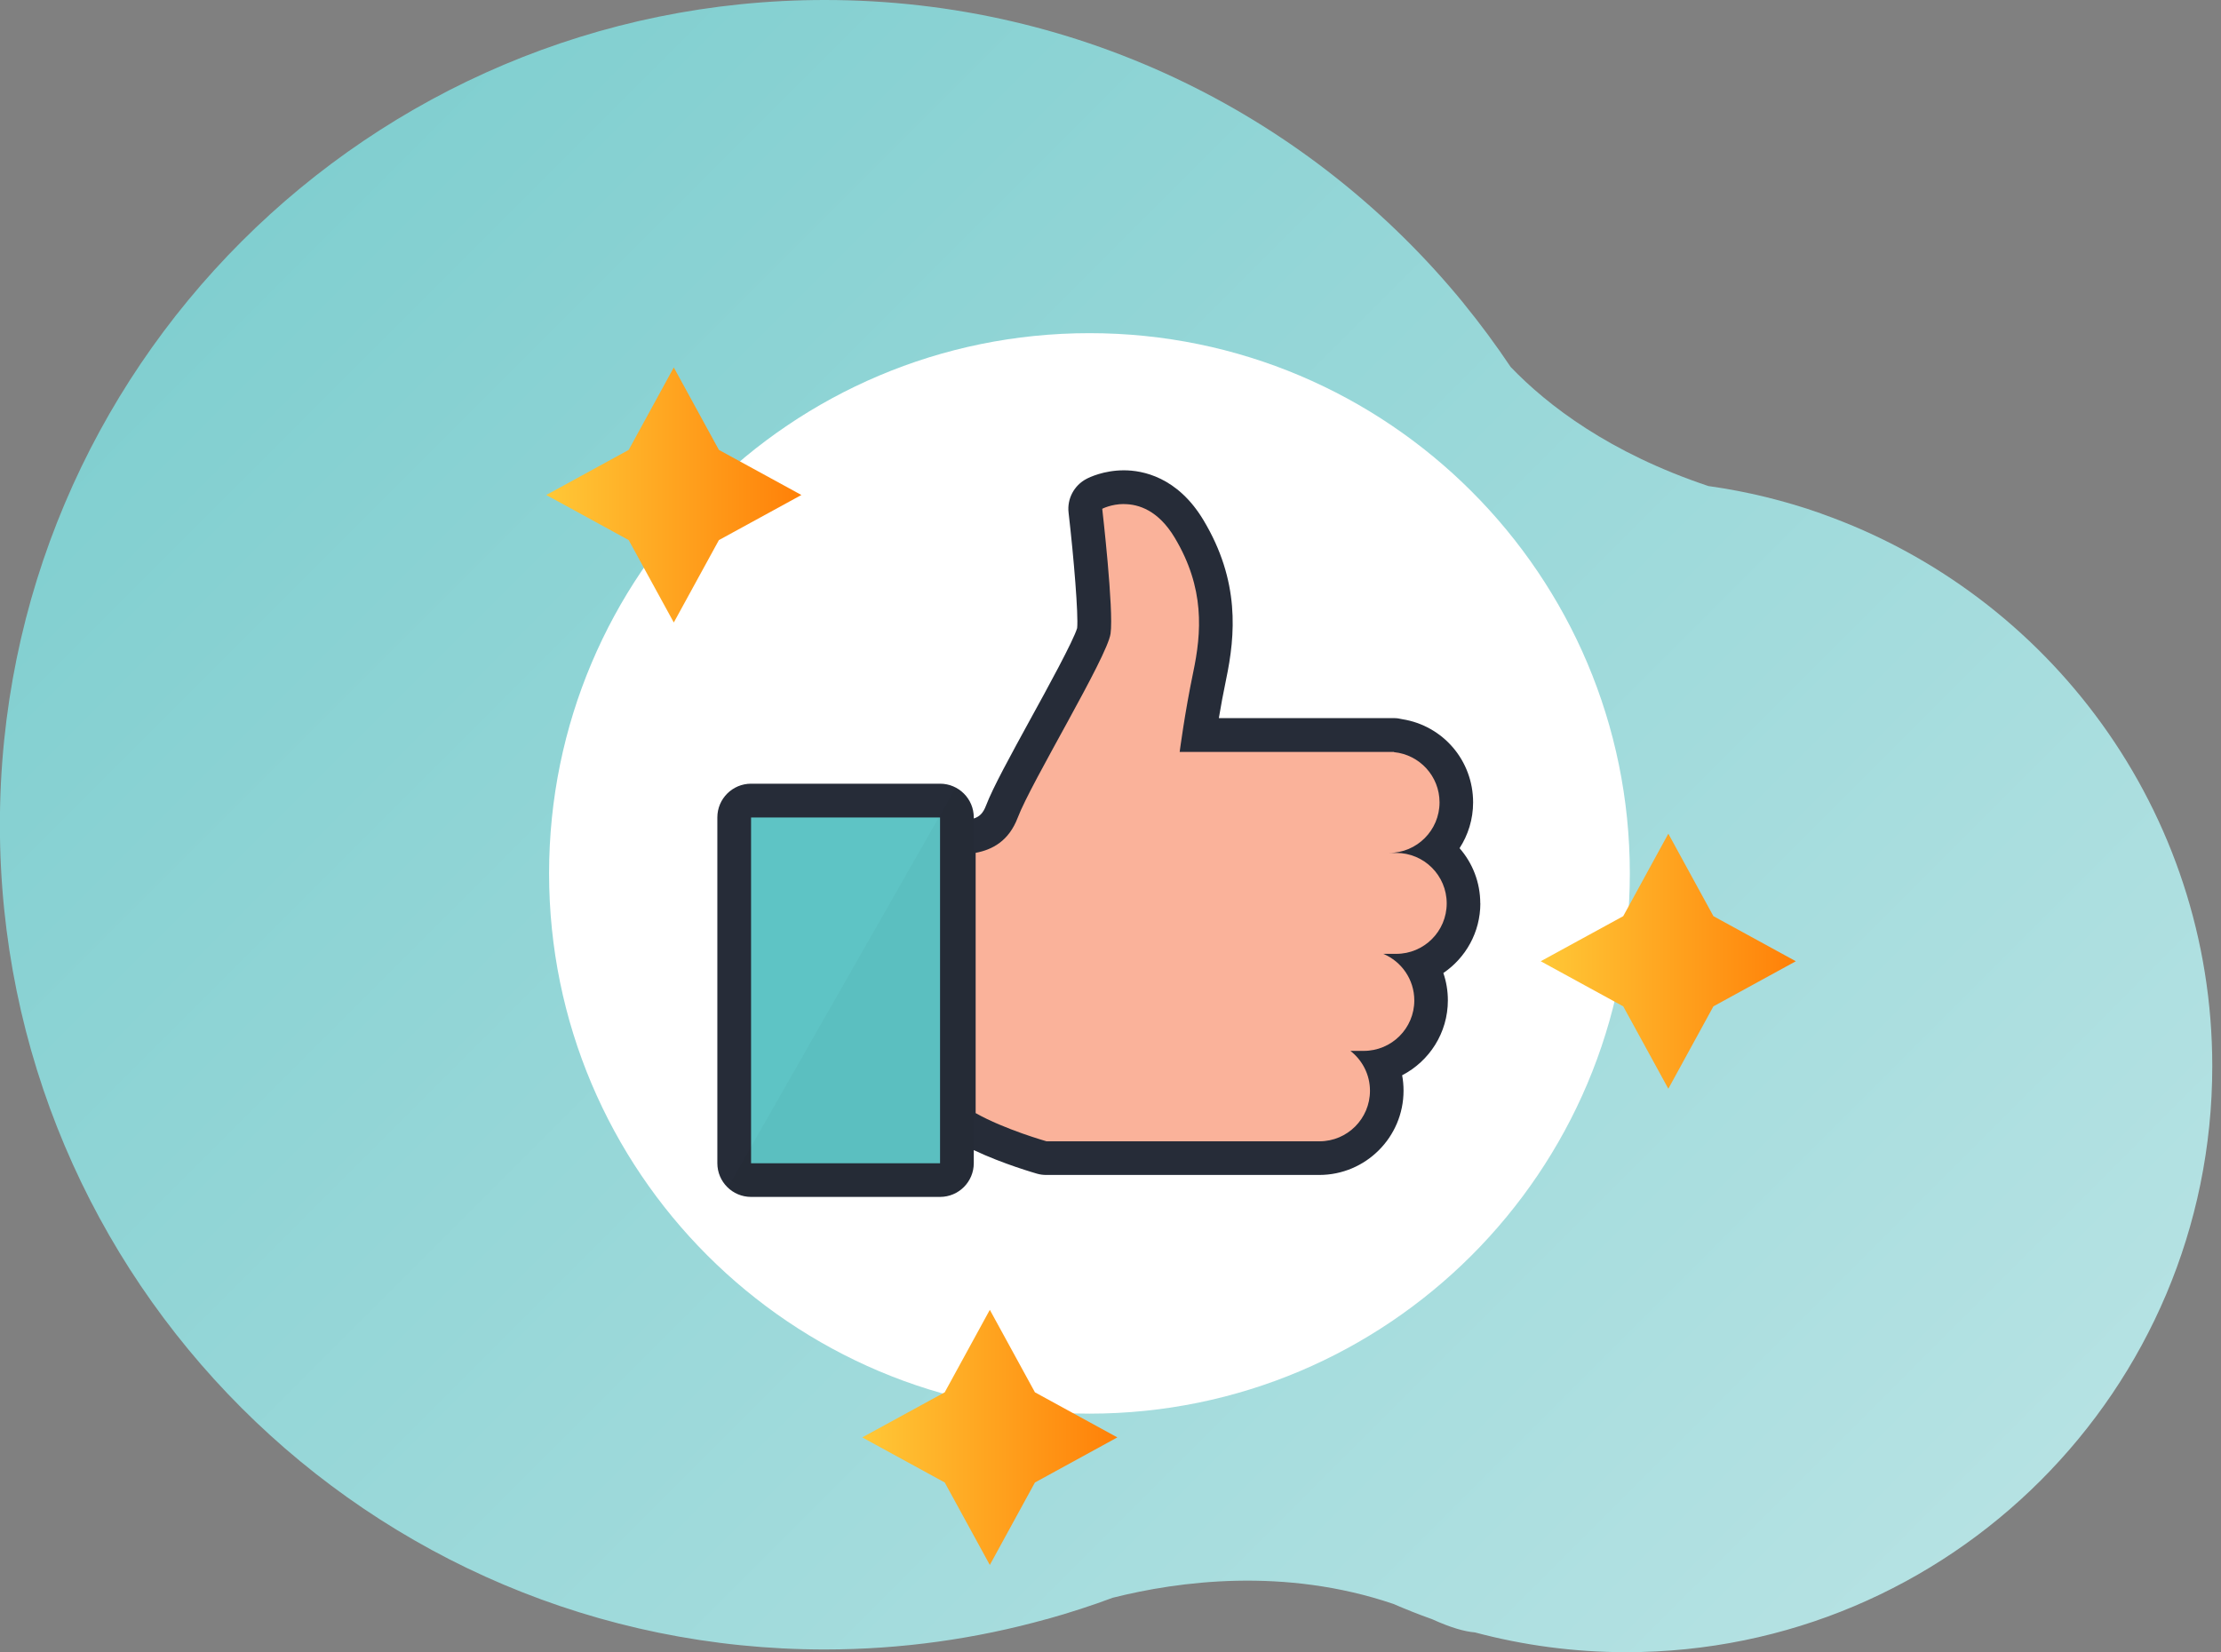 <svg width="168" height="125" viewBox="0 0 168 125" fill="none" xmlns="http://www.w3.org/2000/svg">
<rect x="0" y="0" width="168" height="125" fill="#808080" stroke="none"/>
<g clip-path="url(#clip0_9818_13783)">
<path d="M137.784 38.866C137.784 38.866 137.767 38.86 137.755 38.854C135.021 37.888 132.169 37.187 129.223 36.774C121.751 34.276 117.055 30.67 114.268 27.765C113.16 26.109 111.982 24.512 110.727 22.974V22.968C99.29 8.956 81.89 0 62.392 0C27.928 0 -0.008 27.936 -0.008 62.4C-0.008 96.864 27.928 124.8 62.392 124.8C68.208 124.8 73.835 123.992 79.173 122.502C79.173 122.502 79.185 122.502 79.197 122.502C80.882 122.03 82.544 121.494 84.17 120.887C89.126 119.638 97.145 118.554 105.394 121.353C106.349 121.765 107.321 122.154 108.305 122.502C108.305 122.502 108.317 122.502 108.323 122.508C109.69 123.132 110.756 123.444 111.564 123.509C115.211 124.481 119.047 125.006 123.006 125.006C147.489 125.006 167.34 105.155 167.34 80.672C167.34 61.375 155.002 44.959 137.79 38.872L137.784 38.866Z" fill="url(#paint0_linear_9818_13783)"/>
<path d="M82.408 106.958C104.983 106.958 123.283 88.657 123.283 66.083C123.283 43.508 104.983 25.207 82.408 25.207C59.834 25.207 41.533 43.508 41.533 66.083C41.533 88.657 59.834 106.958 82.408 106.958Z" fill="white"/>
<path d="M111.97 68.351C111.97 66.754 111.381 65.293 110.403 64.174C111.051 63.178 111.428 61.987 111.428 60.709C111.428 57.545 109.154 54.905 106.072 54.416C105.866 54.363 105.648 54.333 105.43 54.333H92.196C92.343 53.444 92.531 52.43 92.744 51.411C93.451 48.035 93.798 43.963 91.029 39.349C89.061 36.073 86.415 35.584 85.013 35.584C83.499 35.584 82.391 36.12 82.184 36.232C81.248 36.721 80.706 37.741 80.829 38.789C81.23 42.254 81.578 46.526 81.477 47.522C81.201 48.471 79.179 52.165 77.96 54.38C76.428 57.179 75.102 59.595 74.589 60.939C74.359 61.546 74.077 61.793 73.658 61.929V61.846C73.658 60.438 72.515 59.295 71.107 59.295H56.812C55.404 59.295 54.261 60.438 54.261 61.846V88.008C54.261 89.416 55.404 90.559 56.812 90.559H71.107C72.515 90.559 73.658 89.416 73.658 88.008V87.018C75.88 88.073 78.331 88.768 78.449 88.804C78.673 88.868 78.908 88.898 79.144 88.898H99.791C103.303 88.898 106.166 86.04 106.166 82.522C106.166 82.127 106.131 81.733 106.06 81.356C108.111 80.295 109.519 78.156 109.519 75.687C109.519 74.968 109.401 74.273 109.177 73.619C110.868 72.47 111.976 70.537 111.976 68.345L111.97 68.351Z" fill="#262C38"/>
<path d="M71.107 61.852V88.014H56.812V61.852H71.107Z" fill="#5EC4C5"/>
<path d="M85.019 38.141C86.132 38.141 87.617 38.618 88.849 40.669C91.147 44.499 90.894 47.846 90.251 50.892C89.615 53.938 89.232 56.891 89.232 56.891H105.442V56.908C107.374 57.097 108.889 58.723 108.889 60.709C108.889 62.818 107.18 64.533 105.07 64.533H105.613C107.722 64.533 109.431 66.242 109.431 68.351C109.431 70.461 107.722 72.169 105.613 72.169H104.634C106.013 72.747 106.98 74.108 106.98 75.693C106.98 77.802 105.271 79.511 103.155 79.511H102.148C103.043 80.212 103.627 81.297 103.627 82.528C103.627 84.638 101.918 86.352 99.809 86.352H79.162C79.162 86.352 75.992 85.457 73.8 84.219V64.527C75.055 64.291 76.31 63.643 76.988 61.852C78.007 59.171 83.752 49.725 84.005 47.94C84.259 46.155 83.375 38.495 83.375 38.495C83.375 38.495 84.058 38.135 85.025 38.135" fill="#FAB29A"/>
<path opacity="0.03" d="M73.659 61.934V61.852C73.659 60.874 73.105 60.025 72.298 59.595L55.051 89.858C55.51 90.294 56.129 90.565 56.813 90.565H71.107C72.516 90.565 73.659 89.422 73.659 88.014V87.024V61.934Z" fill="black"/>
<path d="M50.967 27.8L54.379 34.04L60.619 37.452L54.379 40.864L50.967 47.098L47.555 40.864L41.321 37.452L47.555 34.04L50.967 27.8Z" fill="url(#paint1_linear_9818_13783)"/>
<path d="M126.195 63.078L129.606 69.318L135.84 72.729L129.606 76.141L126.195 82.375L122.783 76.141L116.543 72.729L122.783 69.318L126.195 63.078Z" fill="url(#paint2_linear_9818_13783)"/>
<path d="M74.872 99.103L78.284 105.343L84.518 108.755L78.284 112.167L74.872 118.407L71.461 112.167L65.221 108.755L71.461 105.343L74.872 99.103Z" fill="url(#paint3_linear_9818_13783)"/>
</g>
<defs>
<linearGradient id="paint0_linear_9818_13783" x1="137.378" y1="128.989" x2="22.466" y2="14.077" gradientUnits="userSpaceOnUse">
<stop stop-color="#B5E2E3"/>
<stop offset="1" stop-color="#81CFD0"/>
</linearGradient>
<linearGradient id="paint1_linear_9818_13783" x1="41.321" y1="37.452" x2="60.619" y2="37.452" gradientUnits="userSpaceOnUse">
<stop stop-color="#FFC837"/>
<stop offset="1" stop-color="#FF8008"/>
</linearGradient>
<linearGradient id="paint2_linear_9818_13783" x1="116.543" y1="72.729" x2="135.84" y2="72.729" gradientUnits="userSpaceOnUse">
<stop stop-color="#FFC837"/>
<stop offset="1" stop-color="#FF8008"/>
</linearGradient>
<linearGradient id="paint3_linear_9818_13783" x1="65.221" y1="108.755" x2="84.518" y2="108.755" gradientUnits="userSpaceOnUse">
<stop stop-color="#FFC837"/>
<stop offset="1" stop-color="#FF8008"/>
</linearGradient>
<clipPath id="clip0_9818_13783">
<rect width="167.348" height="125" fill="white" transform="translate(-0.008)"/>
</clipPath>
</defs>
</svg>
